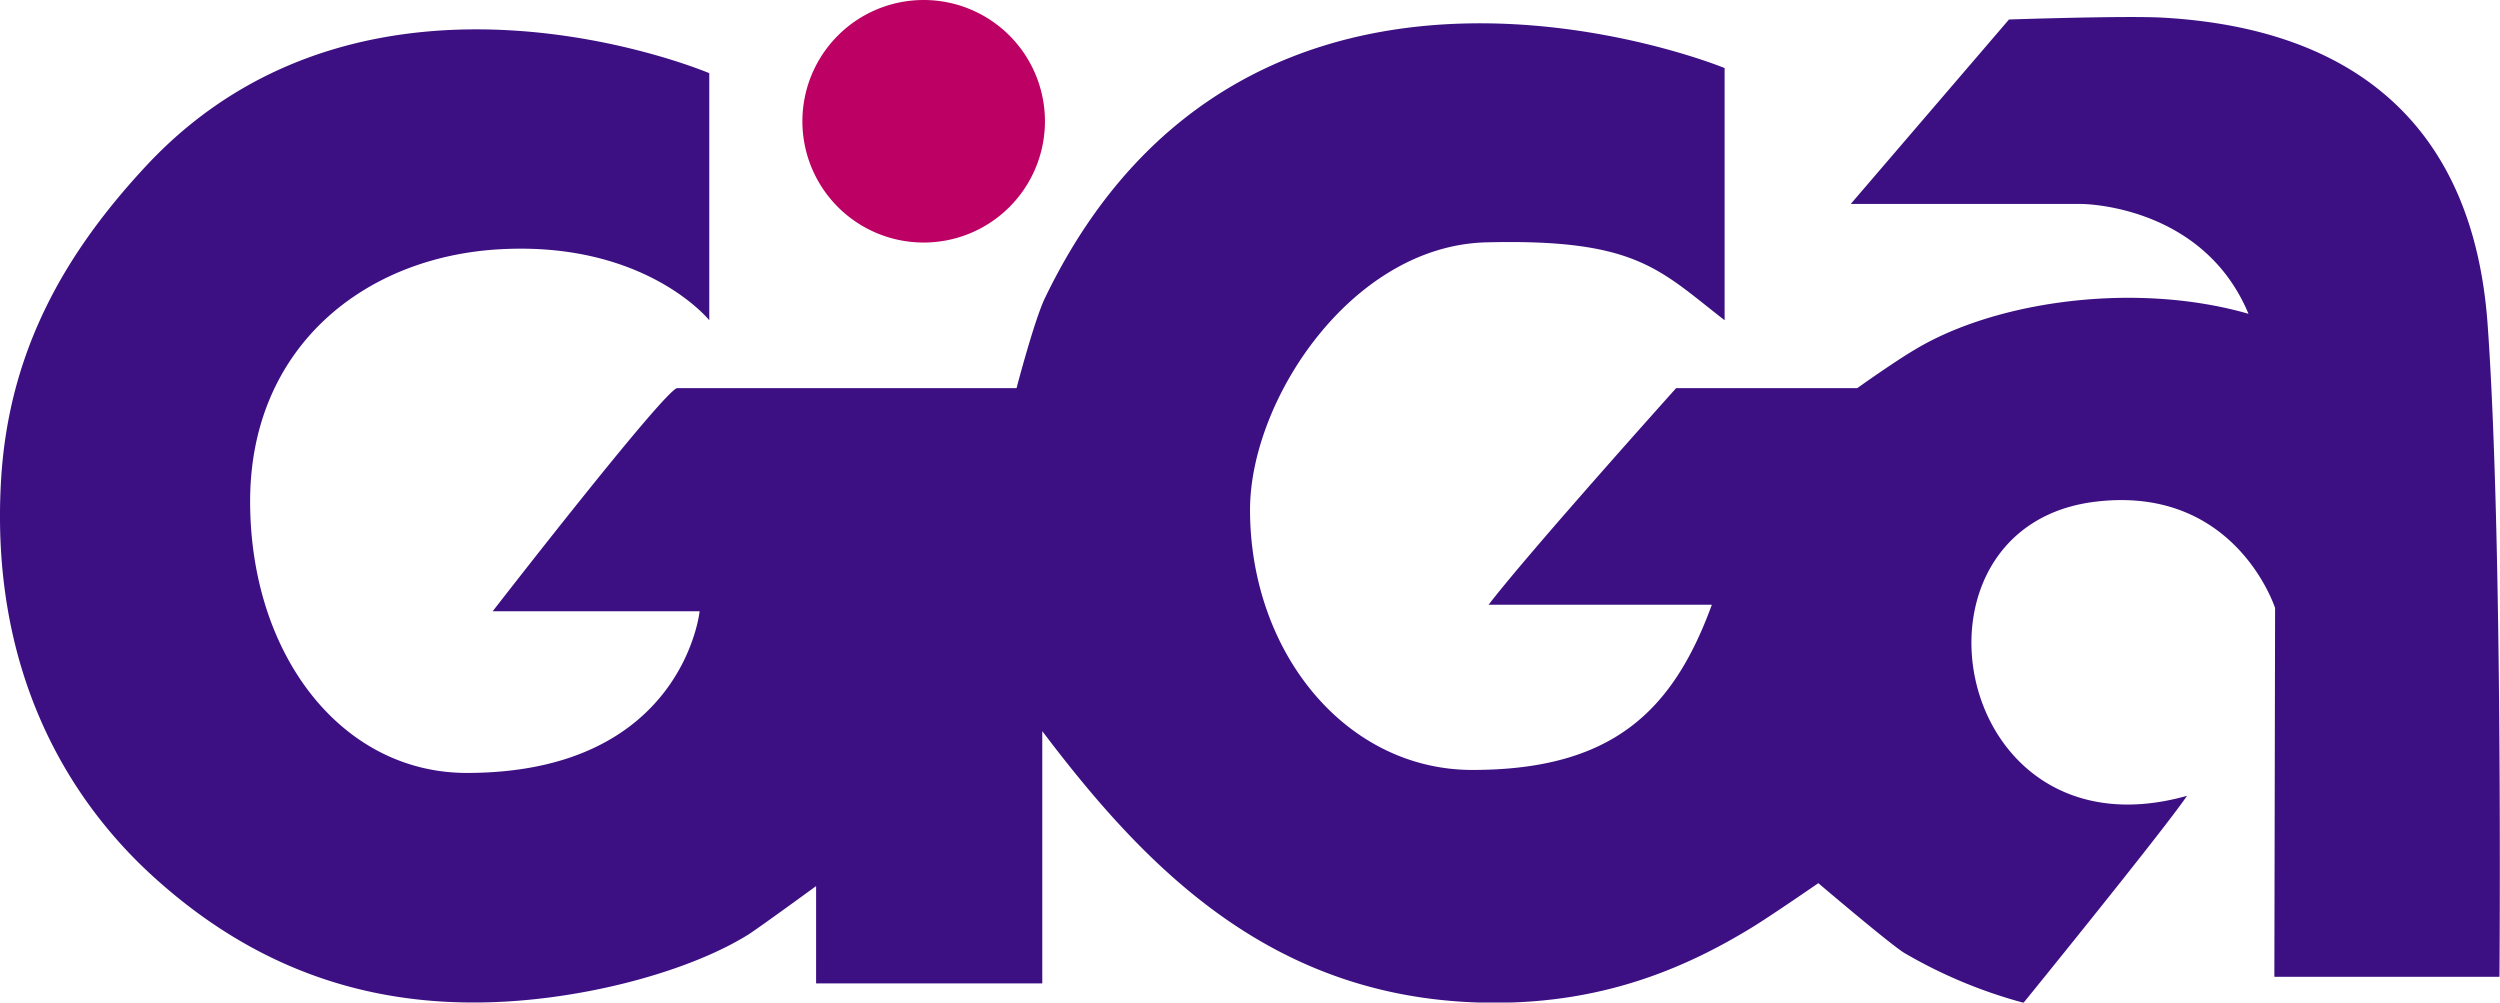 <svg id="レイヤー_1" data-name="レイヤー 1" xmlns="http://www.w3.org/2000/svg" viewBox="0 0 375.81 150.7"><defs><style>.cls-1{fill:#3c1083;}.cls-1,.cls-2{fill-rule:evenodd;}.cls-2{fill:#bd0063;}</style></defs><title>giga-logo</title><path class="cls-1" d="M152.81,58.35s2.66-10.19,4.27-13.55c30.83-63.92,102.17-34.57,102.17-34.57V48.14c-9.89-7.68-13.32-12.26-35.8-11.71-20.26.49-35.54,23.72-35.54,40.2,0,21.46,14.41,39.11,33.42,39.11,21.1,0,30.18-8.9,36-24.83H223.77c6-7.84,28.19-32.56,28.19-32.56h27.22s5.61-4,8.75-5.84c12.21-7.32,33.19-10.2,50.07-5.34-6.88-16.5-25.1-16.51-25.1-16.51l-34.69,0L302,2.93s17.45-.59,23.06-.28c29,1.61,46.72,16.38,48.88,46,2.33,32,1.79,98.19,1.79,98.19H341.89L342,91.4s-5.91-18.45-26.86-16c-30.77,3.55-22,54.27,13.62,44.23-3.47,5.13-24.57,31.11-24.57,31.11a73,73,0,0,1-17.91-7.48c-2-1.19-12.94-10.5-12.94-10.5s-7.39,5.1-10.21,6.8c-10,6.09-22.17,11.18-38.4,11.18-33,0-52.29-20-68.05-40.83v37.92h-34V133.2s-8.77,6.4-10.21,7.3C103,146.39,86,150.74,71.14,150.7c-20.67,0-35.9-8-47.64-18.51C9.08,119.3-1.49,99.4.17,72c1.2-19.76,10-34.41,21.88-47.15C55.34-10.77,106.62,11,106.62,11V48.14s-9.45-11.76-31.1-10.69c-20.76,1-37.92,14.79-37.92,37.91s13.77,40.83,32.57,40.83c32.51,0,35-24.3,35-24.3H74.06s25.44-32.81,27.7-33.54"/><path class="cls-2" d="M157.08,18.23A18.23,18.23,0,1,1,138.86,0,18.23,18.23,0,0,1,157.08,18.23Z"/></svg>